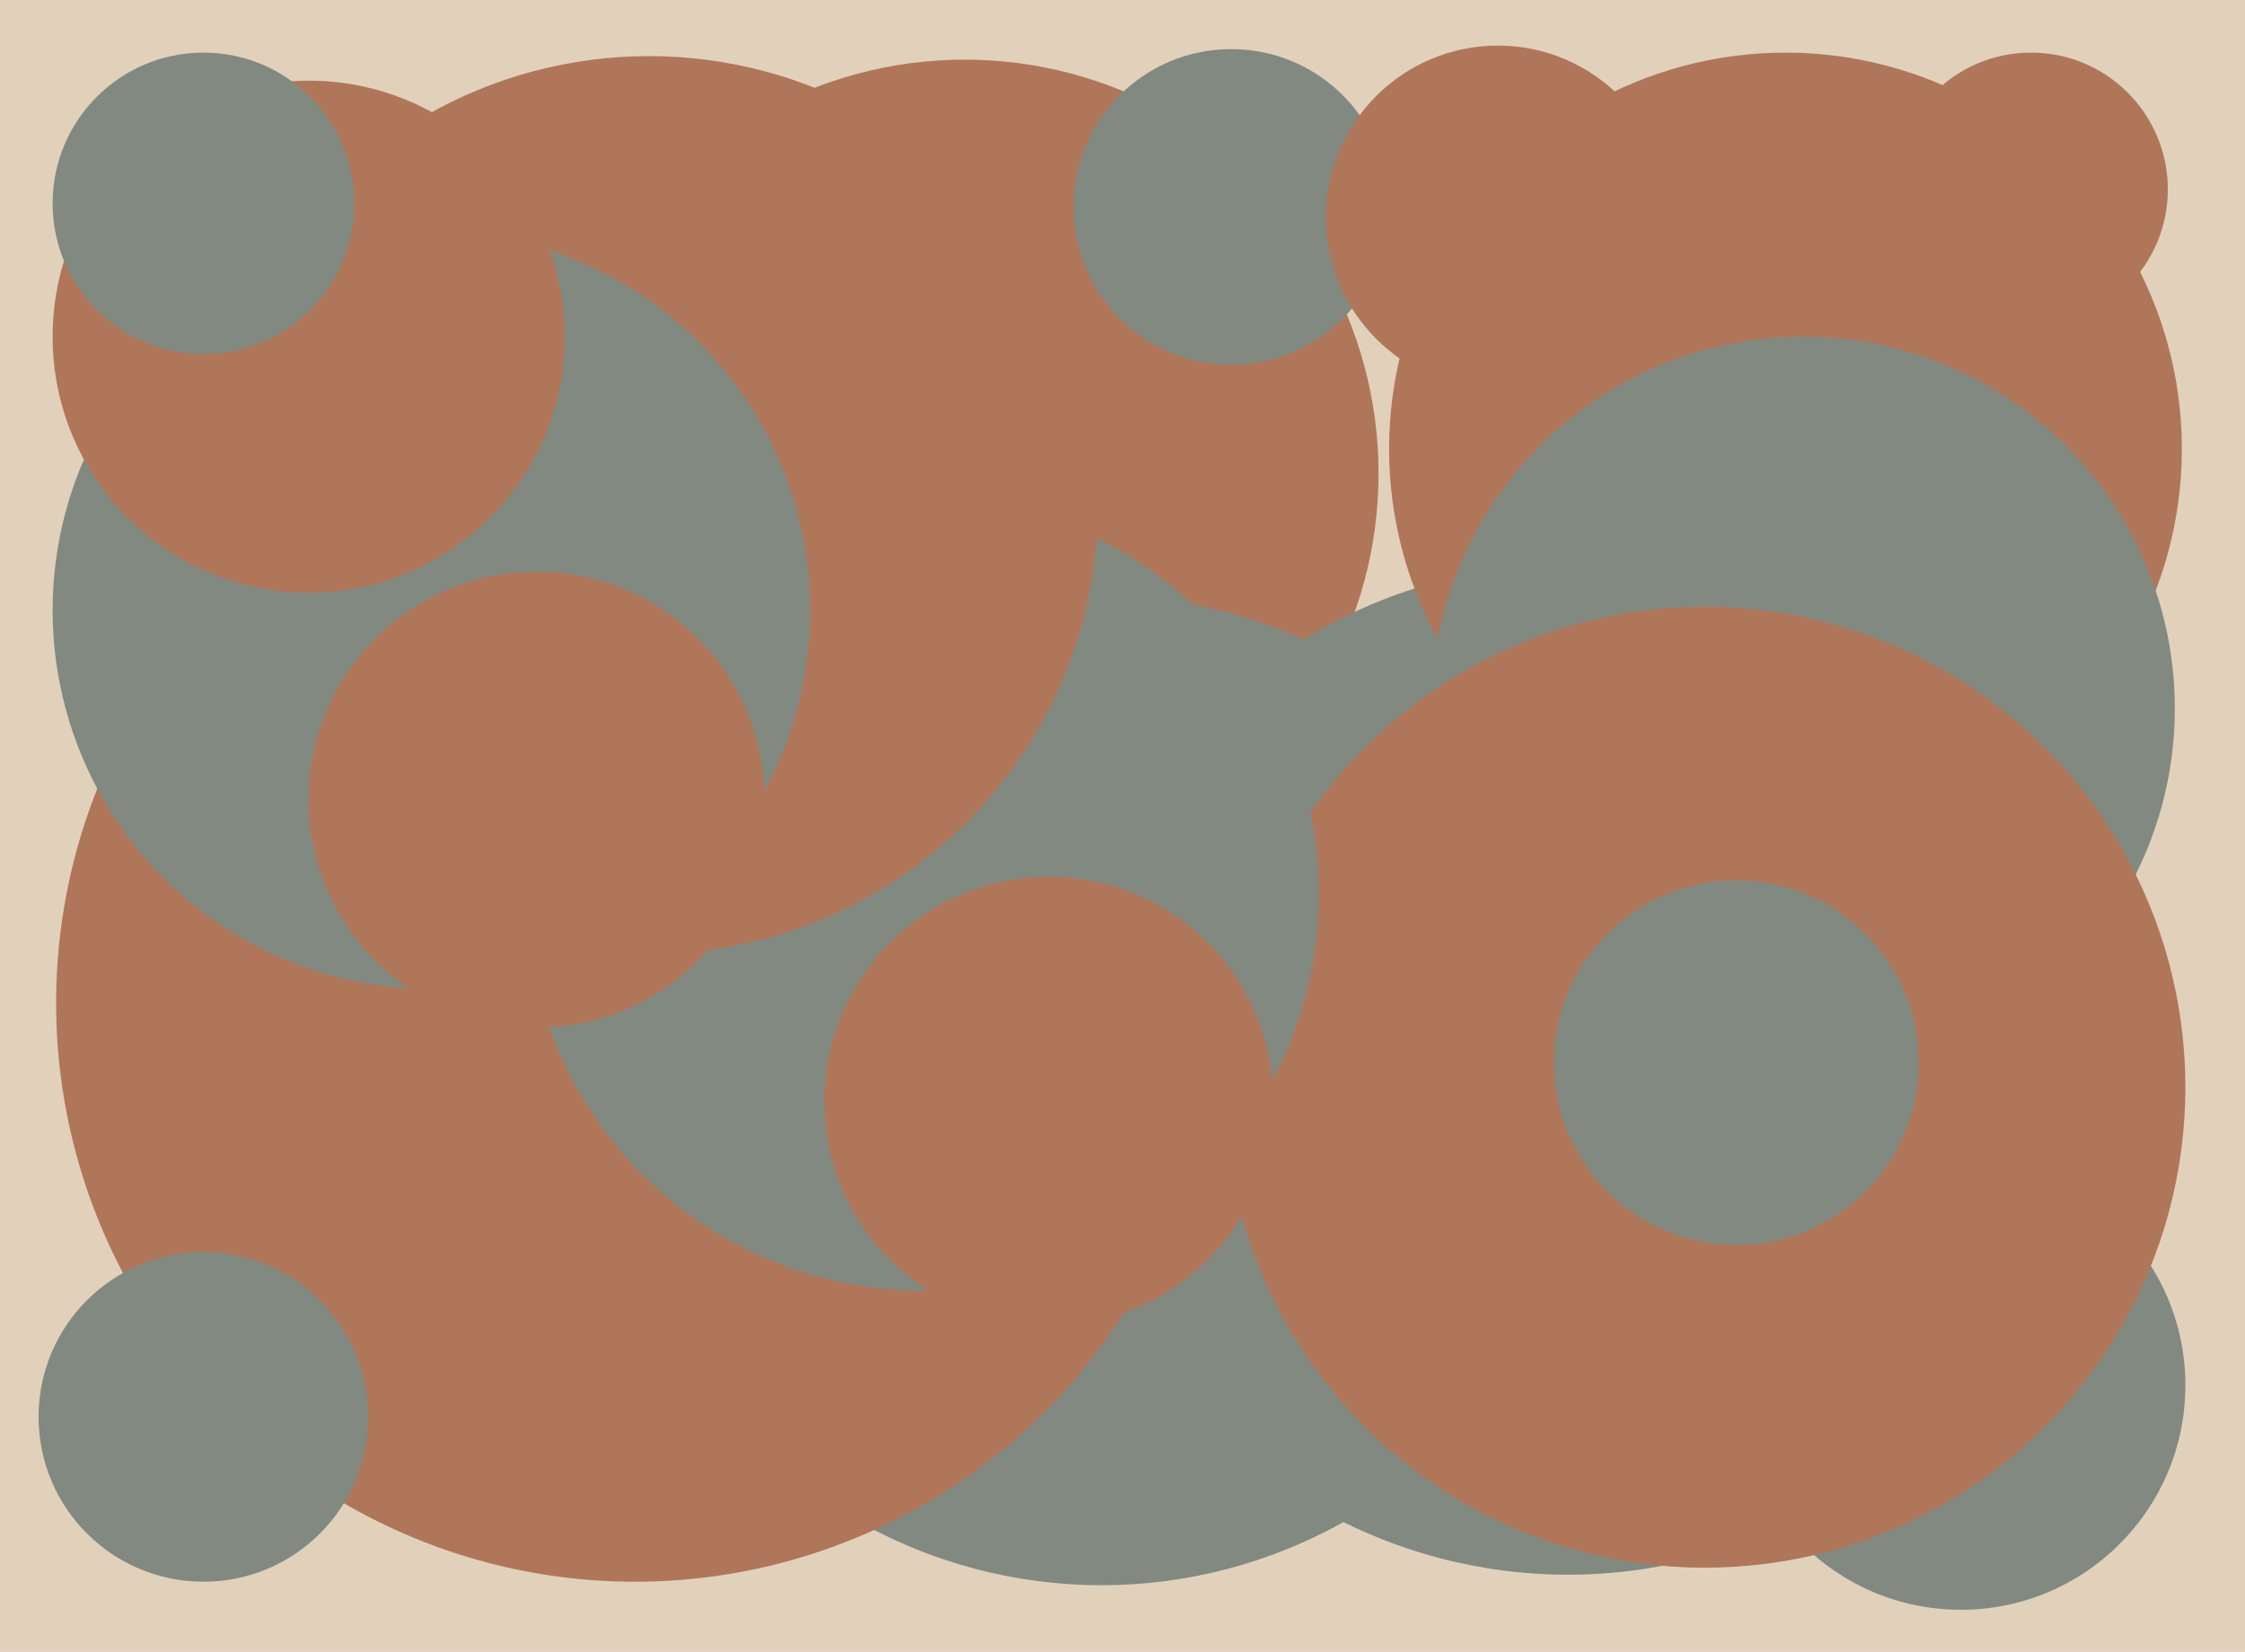 <svg xmlns="http://www.w3.org/2000/svg" width="640px" height="471px">
  <rect width="640" height="471" fill="rgb(225,209,187)"/>
  <circle cx="275" cy="135" r="118" fill="rgb(176,118,90)"/>
  <circle cx="314" cy="311" r="141" fill="rgb(130,137,128)"/>
  <circle cx="447" cy="305" r="144" fill="rgb(130,137,128)"/>
  <circle cx="351" cy="59" r="45" fill="rgb(130,137,128)"/>
  <circle cx="509" cy="128" r="113" fill="rgb(176,118,90)"/>
  <circle cx="559" cy="395" r="64" fill="rgb(130,137,128)"/>
  <circle cx="579" cy="54" r="39" fill="rgb(176,118,90)"/>
  <circle cx="514" cy="202" r="106" fill="rgb(130,137,128)"/>
  <circle cx="486" cy="310" r="137" fill="rgb(176,118,90)"/>
  <circle cx="181" cy="286" r="165" fill="rgb(176,118,90)"/>
  <circle cx="58" cy="404" r="47" fill="rgb(130,137,128)"/>
  <circle cx="263" cy="255" r="113" fill="rgb(130,137,128)"/>
  <circle cx="185" cy="144" r="128" fill="rgb(176,118,90)"/>
  <circle cx="123" cy="174" r="108" fill="rgb(130,137,128)"/>
  <circle cx="88" cy="96" r="73" fill="rgb(176,118,90)"/>
  <circle cx="58" cy="58" r="43" fill="rgb(130,137,128)"/>
  <circle cx="495" cy="303" r="52" fill="rgb(130,137,128)"/>
  <circle cx="427" cy="62" r="49" fill="rgb(176,118,90)"/>
  <circle cx="299" cy="314" r="64" fill="rgb(176,118,90)"/>
  <circle cx="153" cy="228" r="65" fill="rgb(176,118,90)"/>
</svg>